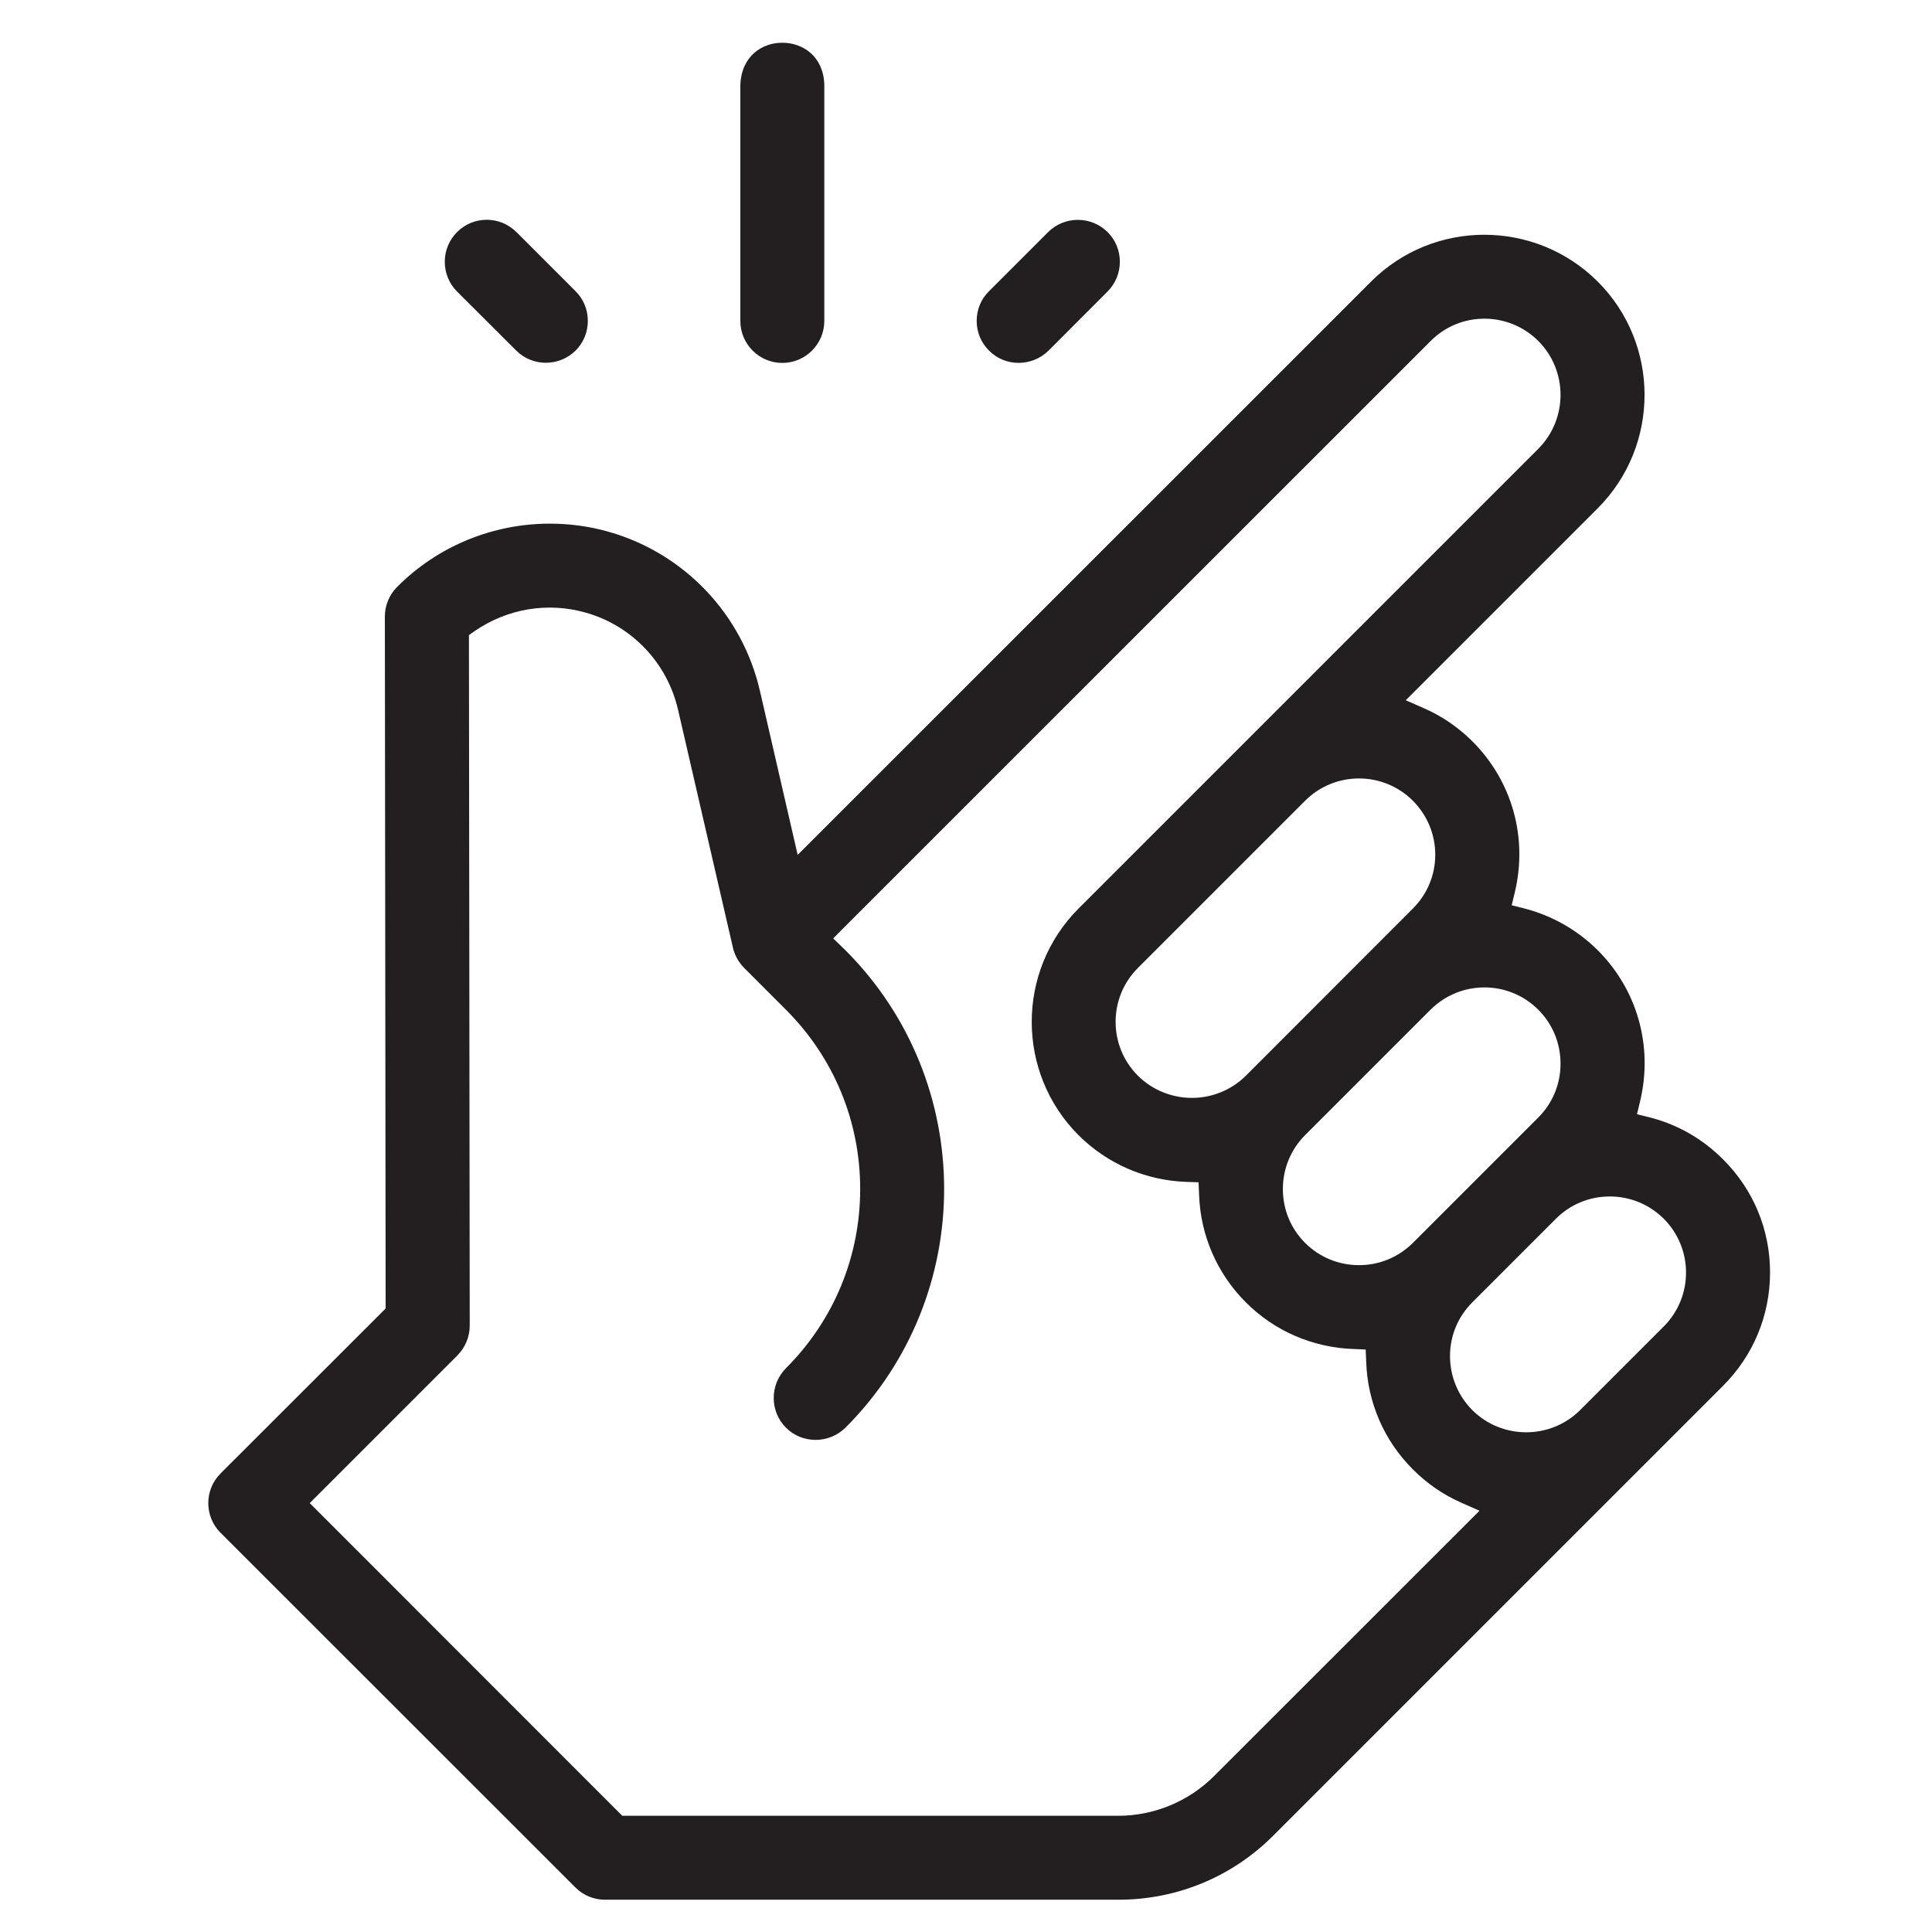 <?xml version="1.0" encoding="UTF-8"?>
<svg id="Layer_1" xmlns="http://www.w3.org/2000/svg" version="1.1" viewBox="0 0 1000 1000">
  <!-- Generator: Adobe Illustrator 29.3.1, SVG Export Plug-In . SVG Version: 2.1.0 Build 151)  -->
  <defs>
    <style>
      .st0 {
        fill: #231f20;
      }
    </style>
  </defs>
  <path class="st0" d="M114.19,793.39l183.57,183.5c4.15,4.16,9.6,6.4,15.39,6.4h265.71c30.31,0,58.85-11.78,80.24-33.24l232.75-232.75c15.67-15.67,24.32-36.51,24.32-58.71s-8.65-42.91-24.32-58.51c-10.56-10.63-23.7-18.12-38.01-21.73l-6.54-1.63,1.57-6.54c6.88-28.47-1.3-57.76-21.87-78.33-10.56-10.49-23.7-17.98-38.08-21.66l-6.47-1.63,1.57-6.54c6.88-28.4-1.29-57.69-21.93-78.33-7.36-7.29-15.87-13.15-25.34-17.23l-9.13-4.02,99.38-99.38c32.29-32.35,32.29-85.01,0-117.29-32.42-32.35-85.07-32.35-117.36,0l-296.77,296.71-19.55-84.94c-9.13-39.57-39.03-71.04-77.99-82.21-10.15-2.93-20.5-4.29-30.79-4.29-29.22,0-57.76,11.44-78.94,32.7-4.09,4.02-6.4,9.67-6.4,15.39l.41,358.15-85.42,85.35c-8.51,8.51-8.51,22.27,0,30.79M833.14,619.29h.07c10.56,0,20.43,4.09,27.93,11.51,15.39,15.39,15.39,40.39,0,55.79l-43.32,43.32c-7.7,7.63-17.78,11.44-27.86,11.44s-20.16-3.81-27.86-11.44c-7.49-7.56-11.58-17.51-11.58-28.06s4.15-20.37,11.58-27.79l43.25-43.25c7.42-7.42,17.3-11.51,27.79-11.51M796.22,522.63c7.43,7.42,11.51,17.37,11.51,27.93s-4.09,20.43-11.51,27.86l-64.91,64.91c-7.49,7.42-17.37,11.51-27.86,11.51h-.07c-10.49,0-20.43-4.09-27.86-11.51-7.43-7.42-11.51-17.3-11.51-27.86s4.09-20.5,11.51-27.93l64.91-64.91c15.46-15.39,40.39-15.39,55.79,0M731.31,414.47c7.43,7.49,11.58,17.37,11.58,27.93s-4.16,20.43-11.58,27.86l-86.5,86.57c-7.7,7.63-17.85,11.44-27.86,11.44s-20.23-3.81-27.93-11.44c-7.43-7.42-11.58-17.37-11.58-27.93s4.09-20.43,11.58-27.93l86.5-86.5c15.39-15.39,40.39-15.39,55.79,0M236.73,701.57c4.09-4.09,6.4-9.67,6.4-15.39l-.41-357.46,2.93-2.04c16.96-11.72,38.01-15.19,57.69-9.54,23.84,6.81,42.02,26.02,47.61,50.2l28.41,123.15c.89,3.95,2.93,7.56,5.79,10.49l1.3,1.29c4.56,4.56,20.36,20.37,20.36,20.37,24.73,24.73,38.42,57.69,38.42,92.77s-13.69,68.05-38.42,92.77c-8.45,8.51-8.45,22.34,0,30.79,8.45,8.45,22.27,8.38,30.79,0,68.11-68.11,68.11-179,0-247.12l-6.33-6.13,4.84-4.9,304.4-304.33c15.32-15.39,40.26-15.39,55.72,0,15.33,15.39,15.33,40.39,0,55.79l-237.99,237.99c-32.29,32.35-32.29,84.94,0,117.29,14.92,14.85,34.67,23.43,55.79,24.18l6.34.2.27,6.33c.68,21.05,9.26,40.87,24.18,55.79,14.78,14.85,34.6,23.43,55.72,24.18l6.33.27.27,6.33c.68,21.05,9.26,40.87,24.18,55.72,7.36,7.42,15.87,13.21,25.34,17.37l9.13,4.02-137.39,137.32c-13.01,13.08-31.06,20.57-49.52,20.57h-256.79l-161.77-161.84,76.42-76.42Z"/>
  <path class="st0" d="M404.93,22.12c-10.42,0-21.18,6.81-21.73,21.87v122.13c0,11.99,9.74,21.73,21.73,21.73s21.73-9.74,21.73-21.73V43.71c-.54-14.85-11.37-21.59-21.73-21.59"/>
  <path class="st0" d="M267.33,120.16c-4.16-4.15-9.61-6.4-15.39-6.4s-11.31,2.25-15.39,6.4c-4.09,4.09-6.33,9.54-6.33,15.33s2.25,11.31,6.33,15.39l30.65,30.58c8.45,8.45,22.27,8.38,30.72,0,4.09-4.09,6.34-9.54,6.34-15.39s-2.25-11.24-6.34-15.33l-30.58-30.58Z"/>
  <path class="st0" d="M579.63,135.46c0-5.79-2.25-11.24-6.34-15.33-4.16-4.09-9.6-6.33-15.39-6.33s-11.24,2.25-15.39,6.33l-30.58,30.58c-4.16,4.09-6.4,9.54-6.4,15.39s2.25,11.24,6.4,15.39c8.45,8.51,22.27,8.38,30.79,0l30.52-30.58c4.16-4.16,6.4-9.67,6.4-15.46"/>
</svg>